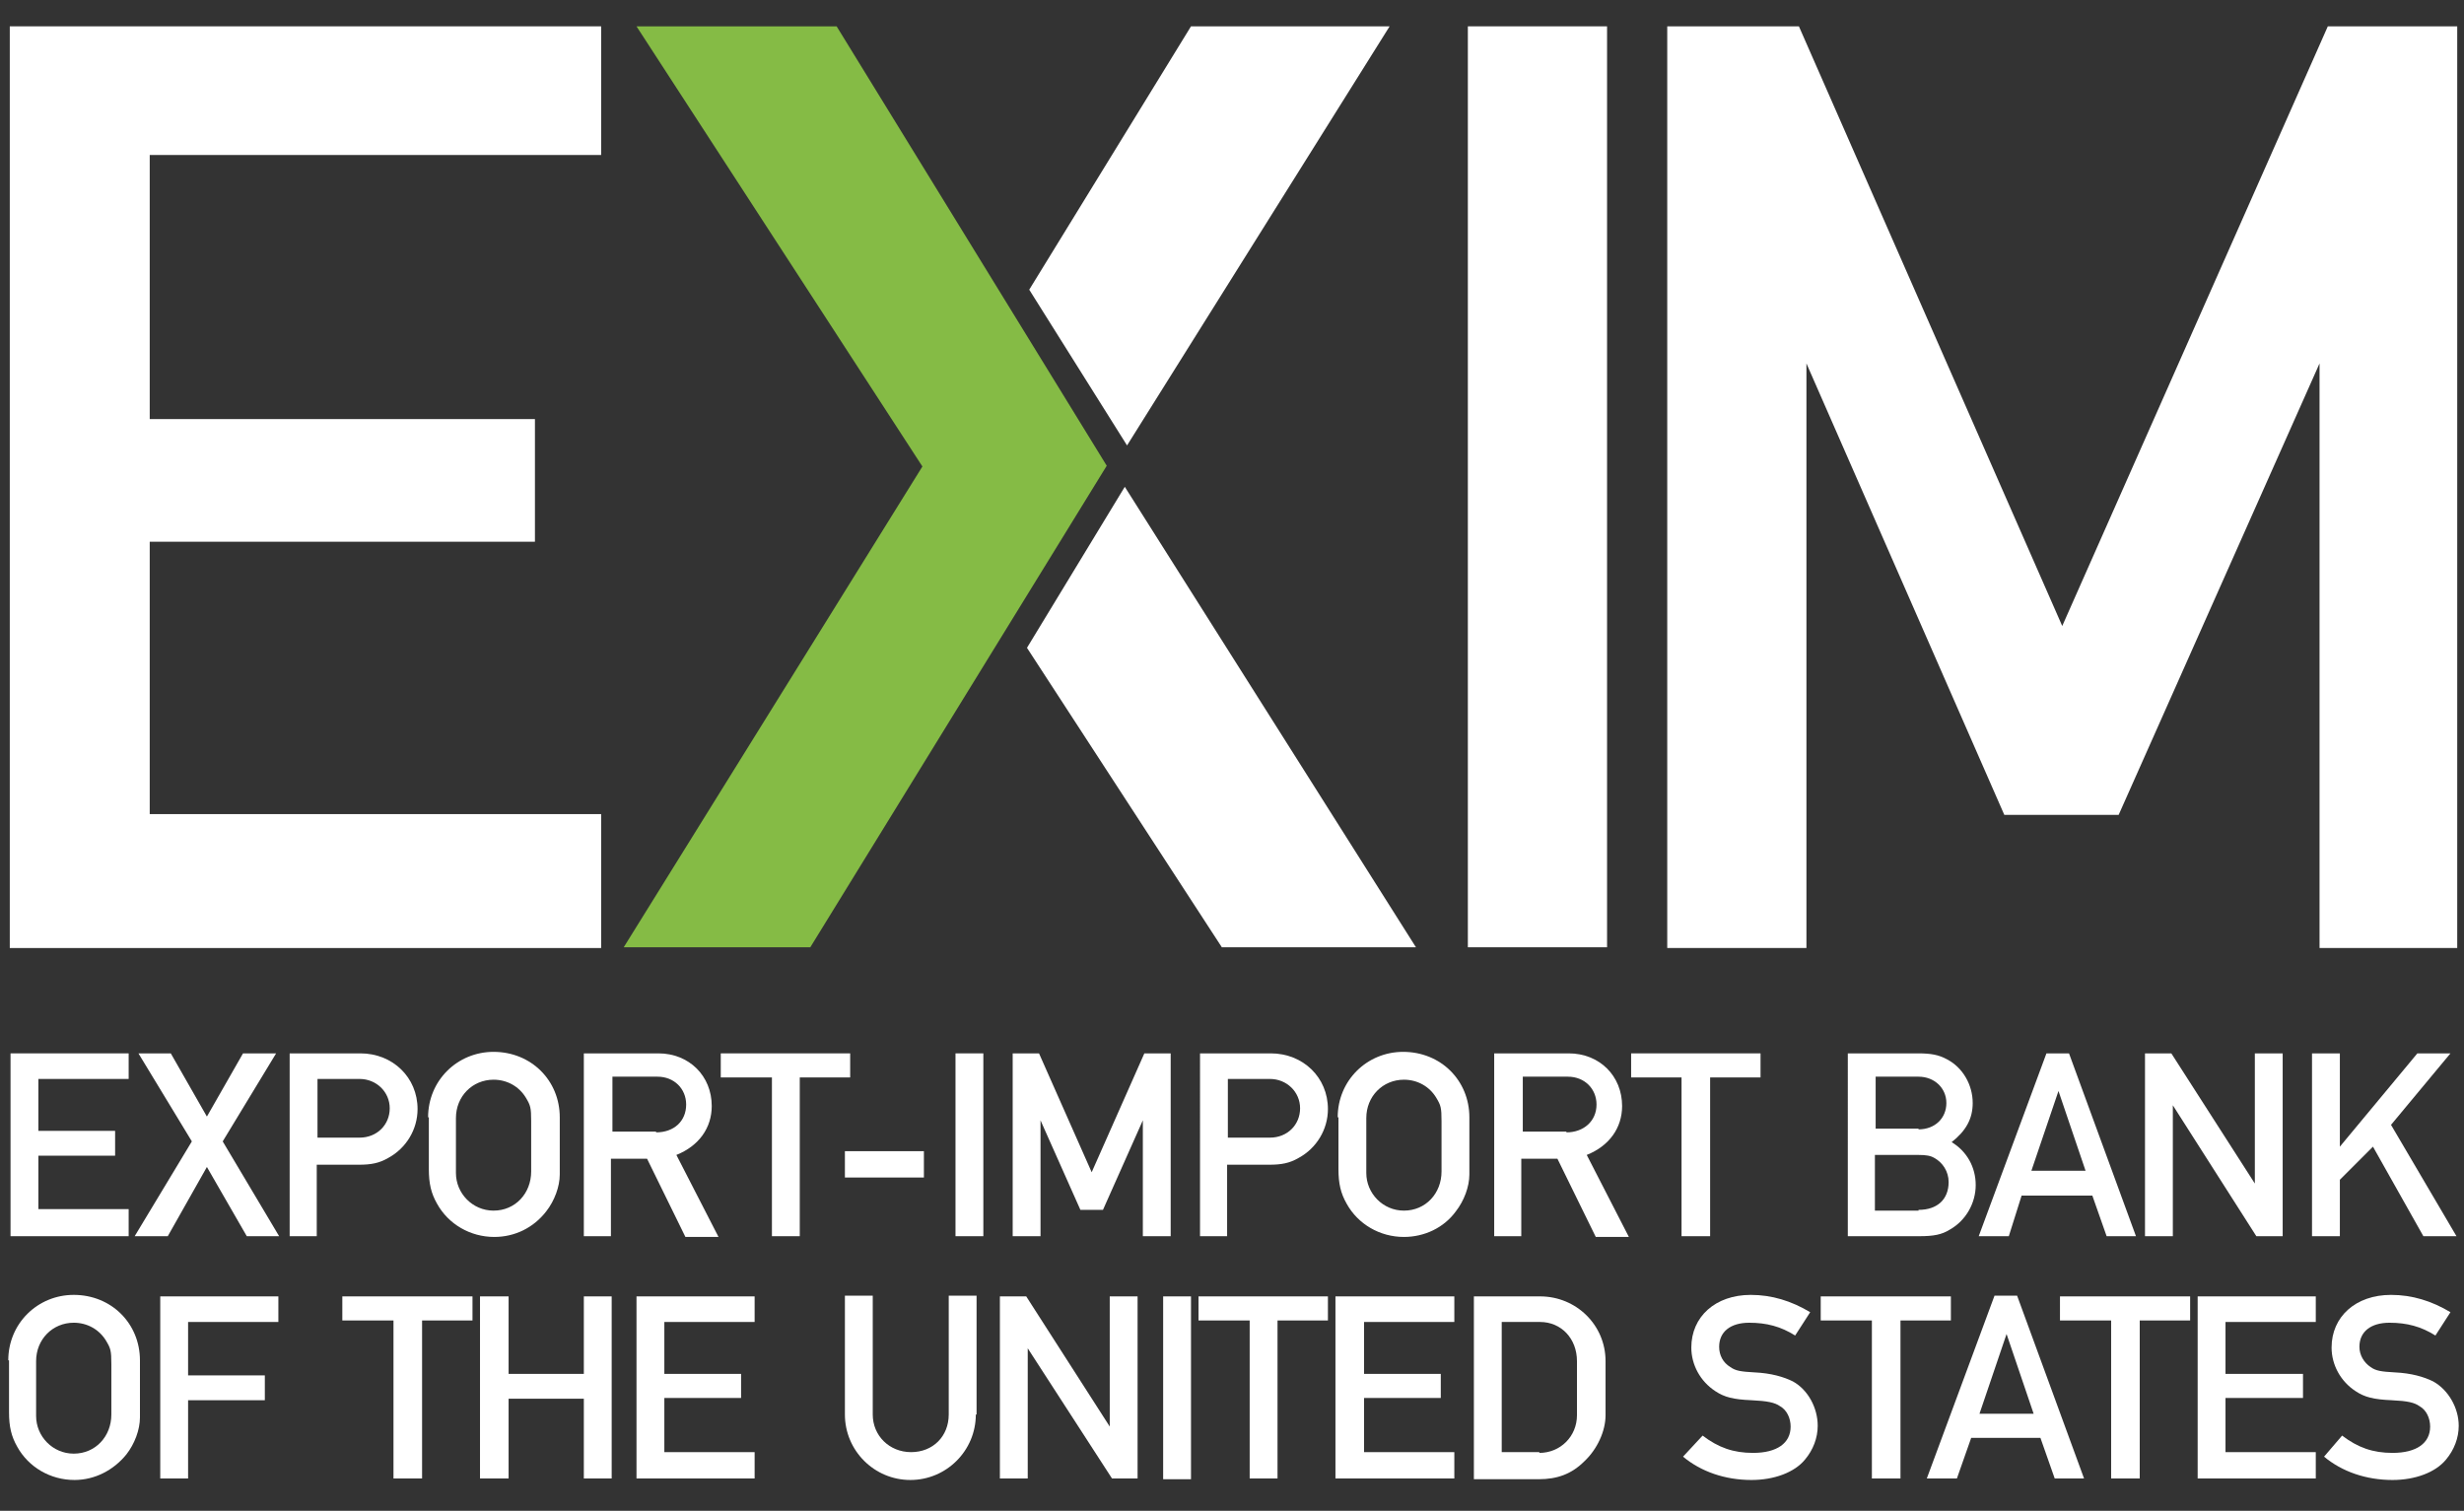<?xml version="1.0" encoding="utf-8"?>
<!-- Generator: Adobe Illustrator 19.2.0, SVG Export Plug-In . SVG Version: 6.00 Build 0)  -->
<svg version="1.1" id="Layer_1" xmlns="http://www.w3.org/2000/svg" xmlns:xlink="http://www.w3.org/1999/xlink" x="0px" y="0px"
	 viewBox="0 0 327.5 200.8" style="enable-background:new 0 0 327.5 200.8;" xml:space="preserve">
<rect x="0" y="0" width="327.5" height="200.8" fill="#333333" stroke="none"/>
<style type="text/css">
	.st0{fill:#FFFFFF;}
	.st1{fill:#85BB45;}
</style>
<g>
	<path class="st0" d="M1.1,180.8c0-4.9,3.9-8.7,8.7-8.7c5,0,8.8,3.8,8.8,8.7v7.6c0,1.6-0.7,3.5-1.8,4.9c-1.7,2.1-4.2,3.4-6.9,3.4
		c-3.2,0-6.1-1.7-7.6-4.4c-0.8-1.4-1.1-2.7-1.1-4.6V180.8z M14.8,181.3c0-1.8-0.1-2.1-0.7-3.1c-0.9-1.5-2.5-2.4-4.3-2.4
		c-2.8,0-5,2.2-5,5.1v7.3c0,2.7,2.2,5,5,5c2.9,0,5-2.3,5-5.2V181.3z"/>
	<polygon class="st0" points="25,196.5 21.3,196.5 21.3,172.3 37,172.3 37,175.7 25,175.7 25,182.8 35.2,182.8 35.2,186.1 25,186.1 
			"/>
	<polygon class="st0" points="56.1,196.5 52.3,196.5 52.3,175.5 45.5,175.5 45.5,172.3 62.8,172.3 62.8,175.5 56.1,175.5 	"/>
	<polygon class="st0" points="67.6,196.5 63.8,196.5 63.8,172.3 67.6,172.3 67.6,182.6 77.6,182.6 77.6,172.3 81.3,172.3 
		81.3,196.5 77.6,196.5 77.6,185.9 67.6,185.9 	"/>
	<polygon class="st0" points="88.3,193 100.3,193 100.3,196.5 84.6,196.5 84.6,172.3 100.3,172.3 100.3,175.7 88.3,175.7 
		88.3,182.6 98.5,182.6 98.5,185.8 88.3,185.8 	"/>
	<path class="st0" d="M129.7,188c0,4.8-3.9,8.7-8.7,8.7c-4.8,0-8.7-3.9-8.7-8.7v-15.8h3.7V188c0,2.8,2.2,5,5.1,5c2.9,0,5-2.1,5-5
		v-15.8h3.7V188z"/>
	<polygon class="st0" points="136.6,196.5 132.9,196.5 132.9,172.3 136.4,172.3 147.5,189.6 147.5,172.3 151.2,172.3 151.2,196.5 
		147.8,196.5 136.6,179.2 	"/>
	<rect x="154.6" y="172.3" class="st0" width="3.7" height="24.3"/>
	<polygon class="st0" points="169.8,196.5 166.1,196.5 166.1,175.5 159.3,175.5 159.3,172.3 176.5,172.3 176.5,175.5 169.8,175.5 	
		"/>
	<polygon class="st0" points="181.3,193 193.3,193 193.3,196.5 177.5,196.5 177.5,172.3 193.3,172.3 193.3,175.7 181.3,175.7 
		181.3,182.6 191.5,182.6 191.5,185.8 181.3,185.8 	"/>
	<path class="st0" d="M195.9,172.3h8.8c4.8,0,8.7,3.8,8.7,8.6v7.2c0,2.1-1.1,4.5-2.8,6.1c-1.7,1.7-3.6,2.4-6.1,2.4h-8.6V172.3z
		 M204.6,193.1c2.8,0,5-2.2,5-5v-7.2c0-3-2.1-5.2-4.9-5.2h-5.1v17.3H204.6z"/>
	<path class="st0" d="M226.3,190.8c2.1,1.6,4.1,2.3,6.7,2.3c3.2,0,5-1.3,5-3.5c0-1.1-0.5-2.2-1.4-2.7c-0.7-0.5-1.7-0.7-3.8-0.8
		c-2.4-0.1-3.6-0.4-4.8-1.2c-2-1.3-3.2-3.5-3.2-5.8c0-4.1,3.2-7,7.9-7c2.8,0,5.4,0.8,7.9,2.3l-2,3.1c-1.9-1.2-3.8-1.7-6.1-1.7
		c-2.5,0-4,1.2-4,3.2c0,1.1,0.5,2.1,1.5,2.7c0.7,0.5,1.4,0.6,3.2,0.7c2.2,0.1,3.9,0.6,5.1,1.2c2,1.1,3.3,3.5,3.3,5.9
		c0,1.6-0.6,3.2-1.7,4.5c-1.4,1.7-4.1,2.7-7.1,2.7c-3.5,0-6.7-1.1-9.1-3.1L226.3,190.8z"/>
	<polygon class="st0" points="252.6,196.5 248.8,196.5 248.8,175.5 242,175.5 242,172.3 259.3,172.3 259.3,175.5 252.6,175.5 	"/>
	<path class="st0" d="M260.1,196.5h-4l9-24.3h3l8.9,24.3h-3.9l-1.9-5.4H262L260.1,196.5z M266.7,177.3l-3.6,10.6h7.2L266.7,177.3z"
		/>
	<polygon class="st0" points="284.4,196.5 280.6,196.5 280.6,175.5 273.8,175.5 273.8,172.3 291.1,172.3 291.1,175.5 284.4,175.5 	
		"/>
	<polygon class="st0" points="295.8,193 307.8,193 307.8,196.5 292.1,196.5 292.1,172.3 307.8,172.3 307.8,175.7 295.8,175.7 
		295.8,182.6 306.1,182.6 306.1,185.8 295.8,185.8 	"/>
	<path class="st0" d="M311.3,190.8c2.1,1.6,4.1,2.3,6.7,2.3c3.2,0,5-1.3,5-3.5c0-1.1-0.5-2.2-1.4-2.7c-0.7-0.5-1.6-0.7-3.7-0.8
		c-2.4-0.1-3.6-0.4-4.8-1.2c-2-1.3-3.2-3.5-3.2-5.8c0-4.1,3.2-7,7.9-7c2.8,0,5.4,0.8,7.9,2.3l-2,3.1c-1.9-1.2-3.8-1.7-6.1-1.7
		c-2.5,0-4,1.2-4,3.2c0,1.1,0.6,2.1,1.5,2.7c0.7,0.5,1.4,0.6,3.2,0.7c2.2,0.1,3.9,0.6,5.1,1.2c2,1.1,3.4,3.5,3.4,5.9
		c0,1.6-0.6,3.2-1.7,4.5c-1.4,1.7-4.1,2.7-7.1,2.7c-3.5,0-6.7-1.1-9.1-3.1L311.3,190.8z"/>
	<polygon class="st0" points="5.1,160.7 17.1,160.7 17.1,164.3 1.4,164.3 1.4,140 17.1,140 17.1,143.4 5.1,143.4 5.1,150.3 
		15.3,150.3 15.3,153.6 5.1,153.6 	"/>
	<polygon class="st0" points="22.3,164.3 17.9,164.3 25.5,151.7 18.4,140 22.7,140 27.5,148.4 32.3,140 36.7,140 29.6,151.7 
		37.1,164.3 32.8,164.3 27.5,155.1 	"/>
	<path class="st0" d="M42.2,164.3h-3.7V140h9.4c4.3,0,7.6,3.2,7.6,7.4c0,2.7-1.5,5.2-3.9,6.5c-1.2,0.7-2.3,0.9-3.9,0.9h-5.6V164.3z
		 M47.8,151.2c2.3,0,4-1.7,4-3.9c0-2.2-1.8-3.9-4-3.9h-5.6v7.8H47.8z"/>
	<path class="st0" d="M56.9,148.5c0-4.9,3.9-8.7,8.7-8.7c5,0,8.8,3.8,8.8,8.7v7.6c0,1.6-0.7,3.5-1.8,4.9c-1.7,2.2-4.2,3.4-6.9,3.4
		c-3.2,0-6.1-1.7-7.6-4.4c-0.8-1.4-1.1-2.7-1.1-4.6V148.5z M70.6,149c0-1.8-0.1-2.1-0.7-3.1c-0.9-1.5-2.5-2.4-4.3-2.4
		c-2.8,0-5,2.2-5,5.1v7.3c0,2.7,2.2,5,5,5c2.9,0,5-2.3,5-5.2V149z"/>
	<path class="st0" d="M81.3,164.3h-3.7V140h9.9c4.1,0,7.1,3,7.1,7c0,2.9-1.7,5.3-4.7,6.5l5.6,10.9h-4.4l-5.1-10.4h-4.8V164.3z
		 M87.2,150.5c2.4,0,4-1.5,4-3.7c0-2.1-1.6-3.7-3.8-3.7h-6v7.3H87.2z"/>
	<polygon class="st0" points="106.3,164.3 102.6,164.3 102.6,143.2 95.8,143.2 95.8,140 113,140 113,143.2 106.3,143.2 	"/>
	<rect x="112.3" y="153" class="st0" width="10.5" height="3.5"/>
	<rect x="127" y="140" class="st0" width="3.7" height="24.3"/>
	<polygon class="st0" points="138.3,164.3 134.6,164.3 134.6,140 138.1,140 145.1,155.8 152.1,140 155.6,140 155.6,164.3 
		151.9,164.3 151.9,148.9 146.6,160.8 143.6,160.8 138.3,148.9 	"/>
	<path class="st0" d="M163.2,164.3h-3.7V140h9.4c4.3,0,7.6,3.2,7.6,7.4c0,2.7-1.5,5.2-3.9,6.5c-1.2,0.7-2.3,0.9-3.9,0.9h-5.6V164.3z
		 M168.8,151.2c2.3,0,4-1.7,4-3.9c0-2.2-1.8-3.9-4-3.9h-5.6v7.8H168.8z"/>
	<path class="st0" d="M177.8,148.5c0-4.9,3.9-8.7,8.7-8.7c5,0,8.8,3.8,8.8,8.7v7.6c0,1.6-0.7,3.5-1.8,4.9c-1.6,2.2-4.2,3.4-6.9,3.4
		c-3.2,0-6.1-1.7-7.6-4.4c-0.8-1.4-1.1-2.7-1.1-4.6V148.5z M191.6,149c0-1.8-0.1-2.1-0.7-3.1c-0.9-1.5-2.5-2.4-4.3-2.4
		c-2.8,0-5,2.2-5,5.1v7.3c0,2.7,2.2,5,5,5c2.9,0,5-2.3,5-5.2V149z"/>
	<path class="st0" d="M202.3,164.3h-3.7V140h9.9c4.1,0,7.1,3,7.1,7c0,2.9-1.7,5.3-4.7,6.5l5.6,10.9h-4.4l-5.1-10.4h-4.8V164.3z
		 M208.2,150.5c2.3,0,4-1.5,4-3.7c0-2.1-1.6-3.7-3.8-3.7h-6v7.3H208.2z"/>
	<polygon class="st0" points="227.3,164.3 223.5,164.3 223.5,143.2 216.8,143.2 216.8,140 234,140 234,143.2 227.3,143.2 	"/>
	<path class="st0" d="M245.6,140h9.3c1.8,0,2.8,0.2,3.9,0.8c2.1,1.1,3.4,3.4,3.4,5.8c0,2.1-0.9,3.7-2.8,5.2c2,1.2,3.2,3.3,3.2,5.7
		c0,2.4-1.3,4.7-3.4,5.9c-1.1,0.7-2.2,0.9-4.1,0.9h-9.5V140z M255,150.1c2.2,0,3.7-1.5,3.7-3.5c0-2-1.6-3.5-3.7-3.5h-5.7v6.9H255z
		 M255,160.8c2.5,0,4-1.4,4-3.7c0-1.4-0.8-2.6-1.9-3.2c-0.5-0.3-1.1-0.4-2.1-0.4h-5.8v7.4H255z"/>
	<path class="st0" d="M267,164.3h-4l9-24.3h3l8.9,24.3h-3.9l-1.9-5.4h-9.4L267,164.3z M273.6,145l-3.6,10.6h7.2L273.6,145z"/>
	<polygon class="st0" points="288.8,164.3 285.1,164.3 285.1,140 288.6,140 299.7,157.3 299.7,140 303.4,140 303.4,164.3 
		299.9,164.3 288.8,146.9 	"/>
	<polygon class="st0" points="311,164.3 307.3,164.3 307.3,140 311,140 311,152.4 321.3,140 325.7,140 317.8,149.5 326.5,164.3 
		322.1,164.3 315.4,152.4 311,156.8 	"/>
	<polygon class="st0" points="19.9,108.2 79.9,108.2 79.9,126 1.3,126 1.3,3.5 79.9,3.5 79.9,20.6 19.9,20.6 19.9,55.7 71.1,55.7 
		71.1,72 19.9,72 	"/>
	<rect x="195.1" y="3.5" class="st0" width="18.5" height="122.4"/>
	<polygon class="st0" points="240.1,126 221.6,126 221.6,3.5 239.1,3.5 274.1,83.2 309.4,3.5 326.6,3.5 326.6,126 308.3,126 
		308.3,48.3 281.6,108.3 266.4,108.3 240.1,48.3 	"/>
	<polygon class="st0" points="149.8,59.2 184.7,3.5 158.3,3.5 136.8,38.5 	"/>
	<polygon class="st1" points="82.9,125.9 107.7,125.9 147.1,61.9 111.2,3.5 84.6,3.5 122.6,62 	"/>
	<polygon class="st0" points="149.5,64.7 136.5,86.1 162.4,125.9 188.2,125.9 	"/>
</g>
</svg>
